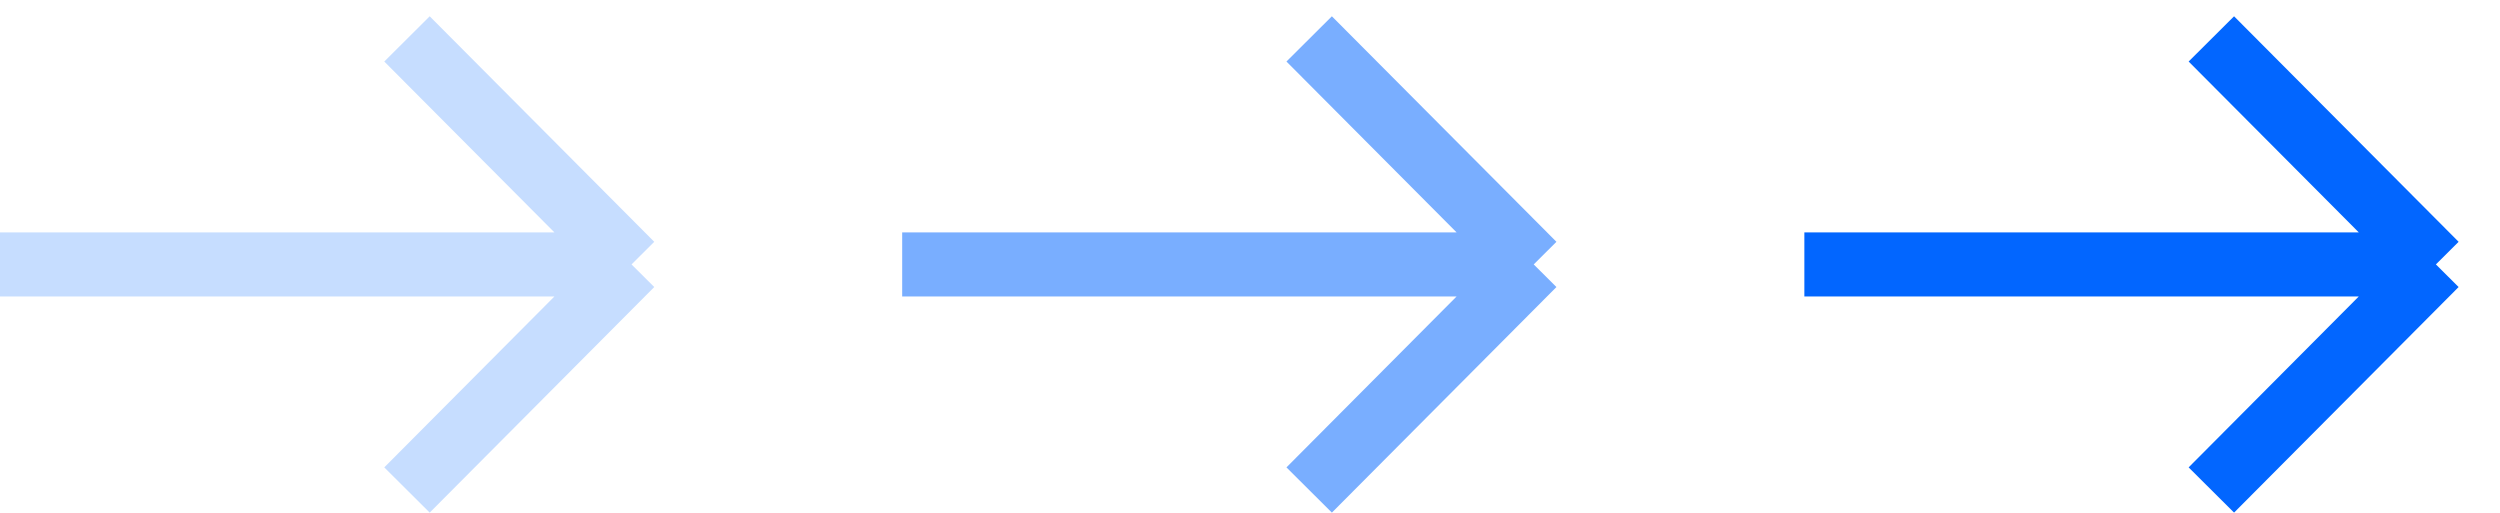 <?xml version="1.0" encoding="UTF-8"?>
<svg xmlns="http://www.w3.org/2000/svg" width="39" height="8" viewBox="0 0 39 8" fill="none">
  <path d="M-0 4.125L9.852 4.125M9.852 4.125L6.349 0.607M9.852 4.125L6.349 7.644" stroke="#C6DDFF"></path>
  <path d="M14.074 4.125L23.926 4.125M23.926 4.125L20.423 0.607M23.926 4.125L20.423 7.644" stroke="#79AEFF"></path>
  <path d="M28.148 4.125L38 4.125M38 4.125L34.497 0.607M38 4.125L34.497 7.644" stroke="#0266FF"></path>
</svg>

